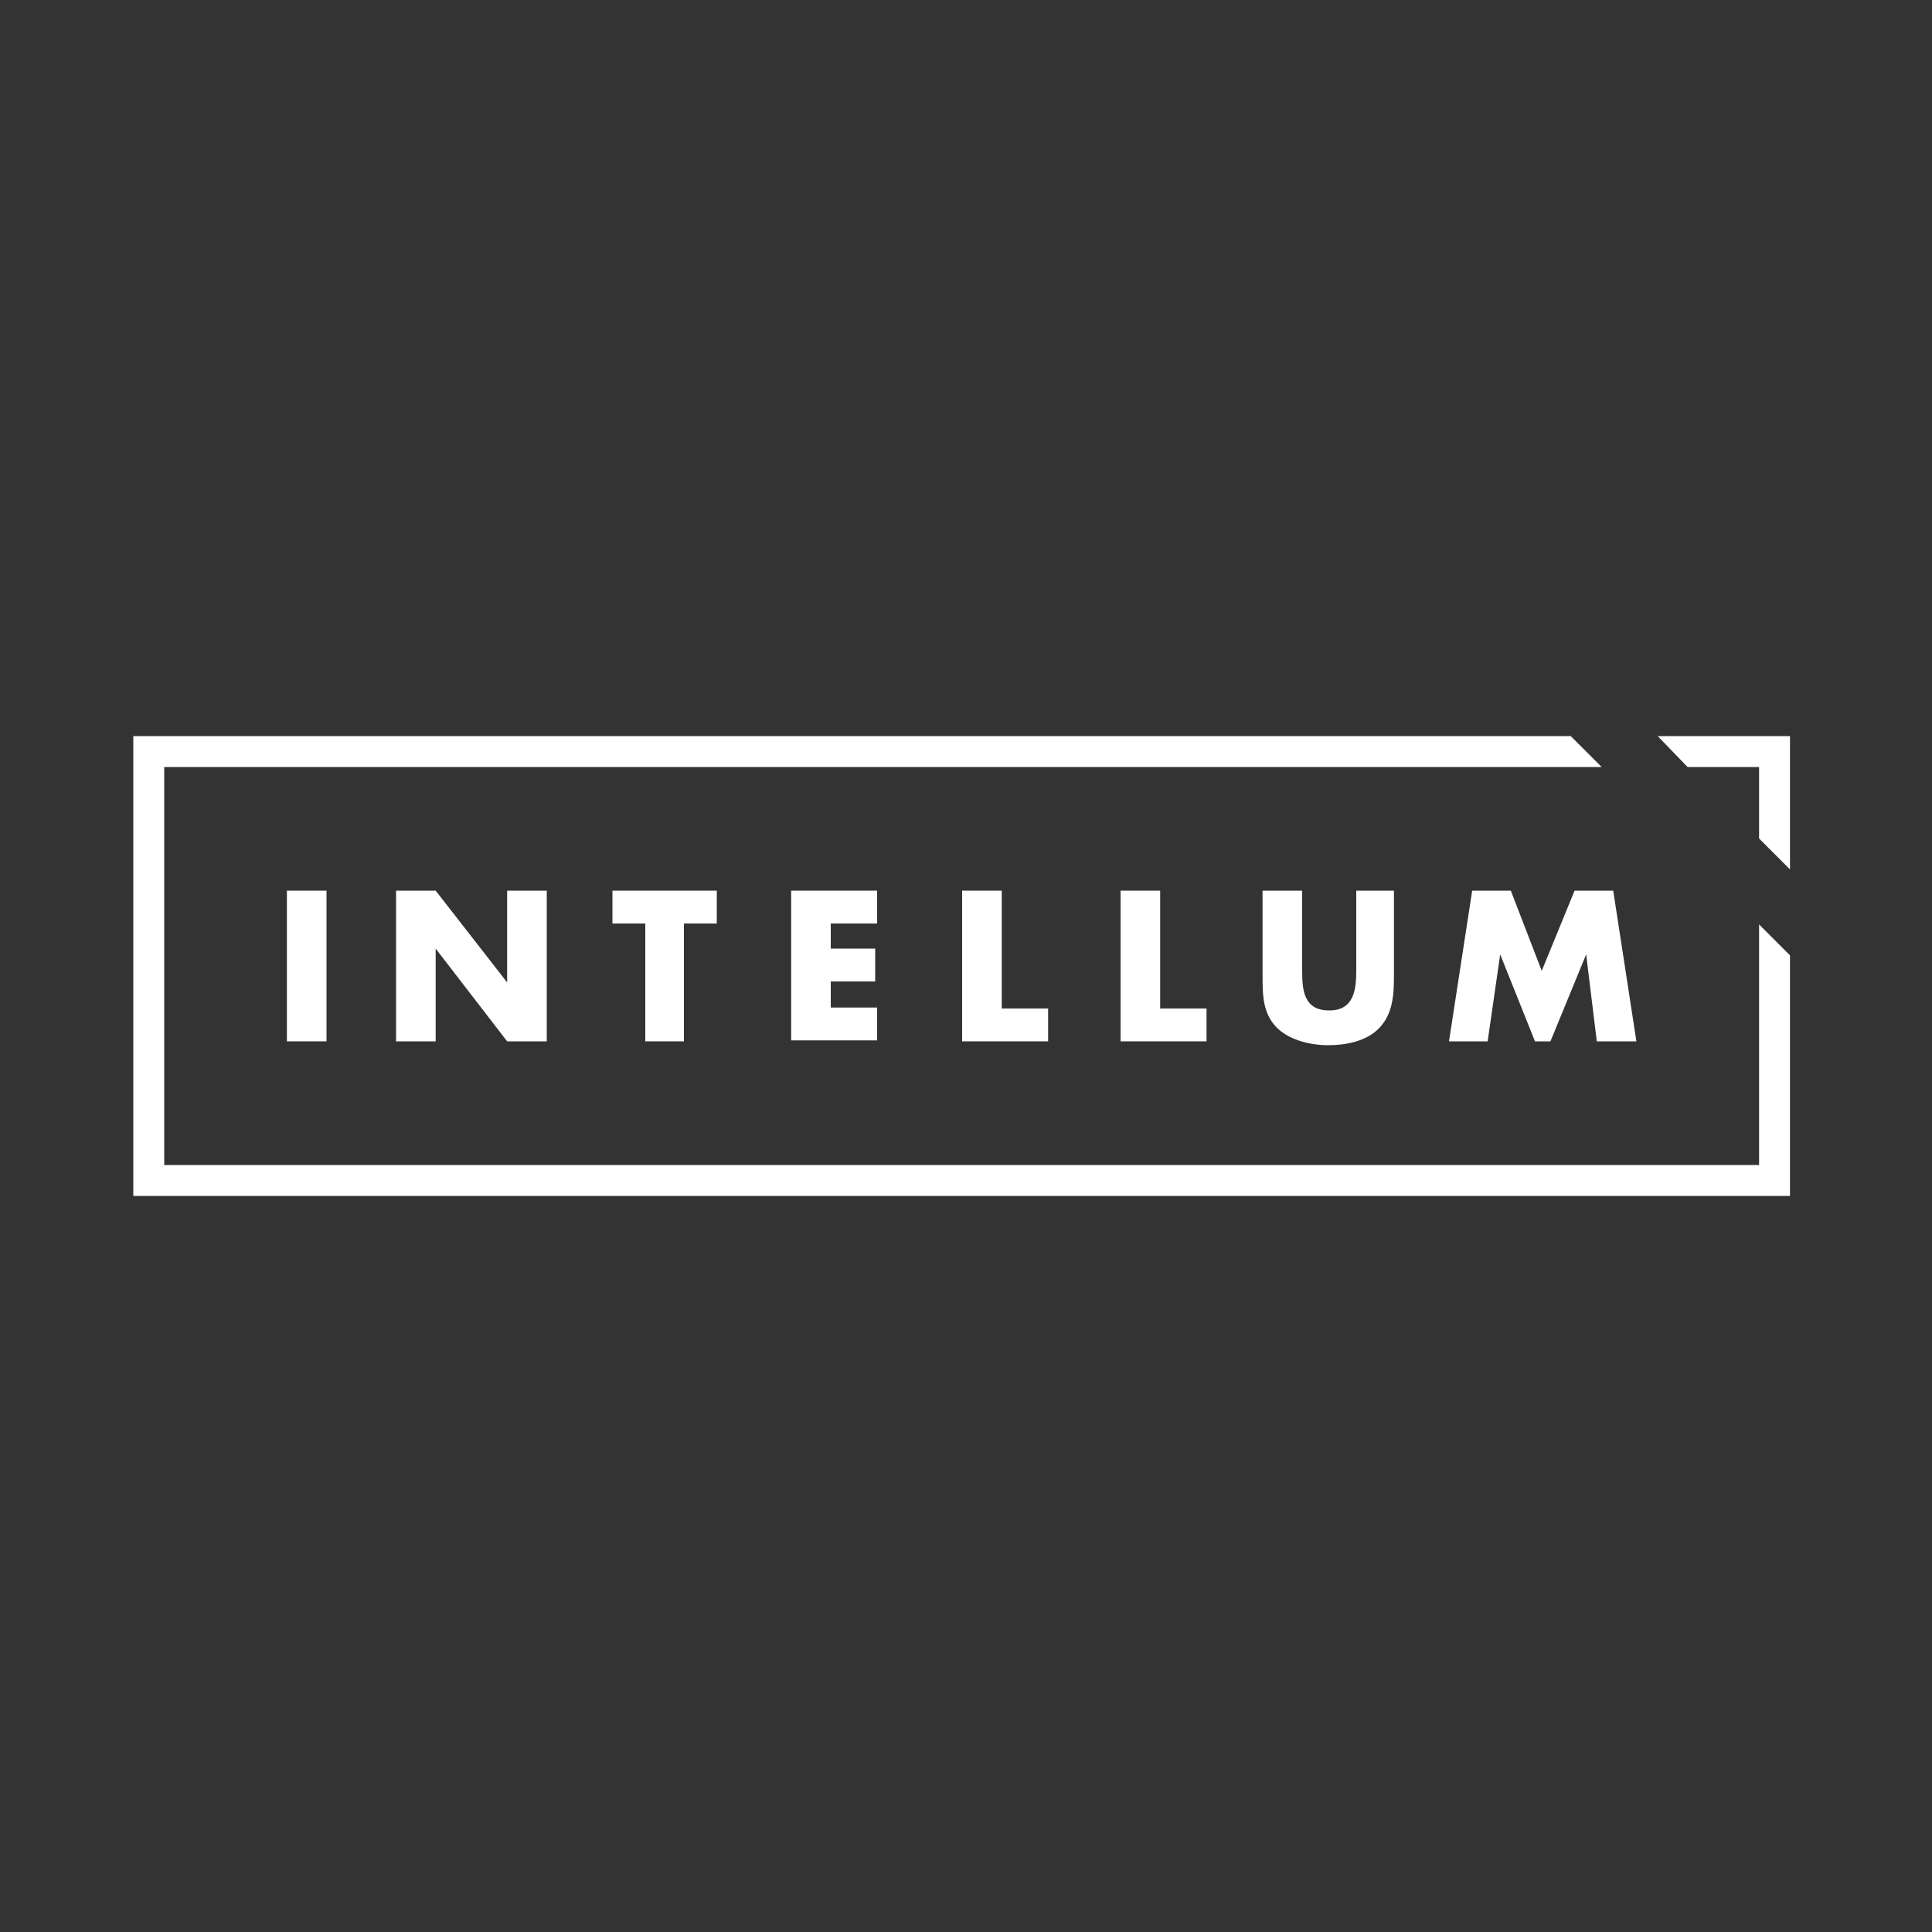 <svg xmlns="http://www.w3.org/2000/svg" xmlns:xlink="http://www.w3.org/1999/xlink" id="Layer_1" x="0px" y="0px" viewBox="0 0 200 200" style="enable-background:new 0 0 200 200;" xml:space="preserve"><rect x="0" y="0" width="200" height="200" fill="#333333" stroke="none"/><style type="text/css">	.st0{fill:#FFFFFF;}</style><g>	<g>		<path class="st0" d="M33.8,107.8h-4.1V92.2h4.1V107.8z"></path>		<path class="st0" d="M41,92.2h4.1l7.4,9.5h0v-9.5h4.1v15.6h-4.1l-7.4-9.6h0v9.6H41V92.2z"></path>		<path class="st0" d="M70.9,107.8h-4.1V95.6h-3.4v-3.4h10.8v3.4h-3.4V107.8z"></path>		<path class="st0" d="M86,95.6v2.6h4.6v3.4H86v2.7h4.8v3.4h-8.9V92.2h8.9v3.4H86z"></path>		<path class="st0" d="M103.6,104.4h4.9v3.4h-8.9V92.2h4.1V104.4z"></path>		<path class="st0" d="M120,104.4h4.9v3.4h-8.9V92.2h4.1V104.4z"></path>		<path class="st0" d="M144.3,92.2v8.8c0,2-0.1,4-1.6,5.5c-1.3,1.3-3.4,1.7-5.2,1.7c-1.8,0-3.9-0.5-5.2-1.7   c-1.6-1.5-1.6-3.5-1.6-5.5v-8.8h4.1v8.2c0,2,0.1,4.2,2.8,4.2c2.6,0,2.8-2.2,2.8-4.2v-8.2C140.3,92.2,144.3,92.2,144.3,92.2z"></path>		<path class="st0" d="M152.4,92.2h4l3.2,8.3l3.4-8.3h4l2.4,15.6h-4.1l-1.1-9h0l-3.7,9h-1.6l-3.6-9h0l-1.3,9h-4L152.4,92.2z"></path>	</g>	<g>		<polygon class="st0" points="174.7,79.4 182.1,79.4 182.1,86.8 185.3,90 185.3,76.2 171.6,76.2   "></polygon>		<polygon class="st0" points="182.1,95.7 182.1,120.6 17,120.6 17,79.4 165.8,79.4 162.6,76.2 13.8,76.2 13.8,123.8 185.3,123.8    185.3,98.9   "></polygon>	</g></g></svg>